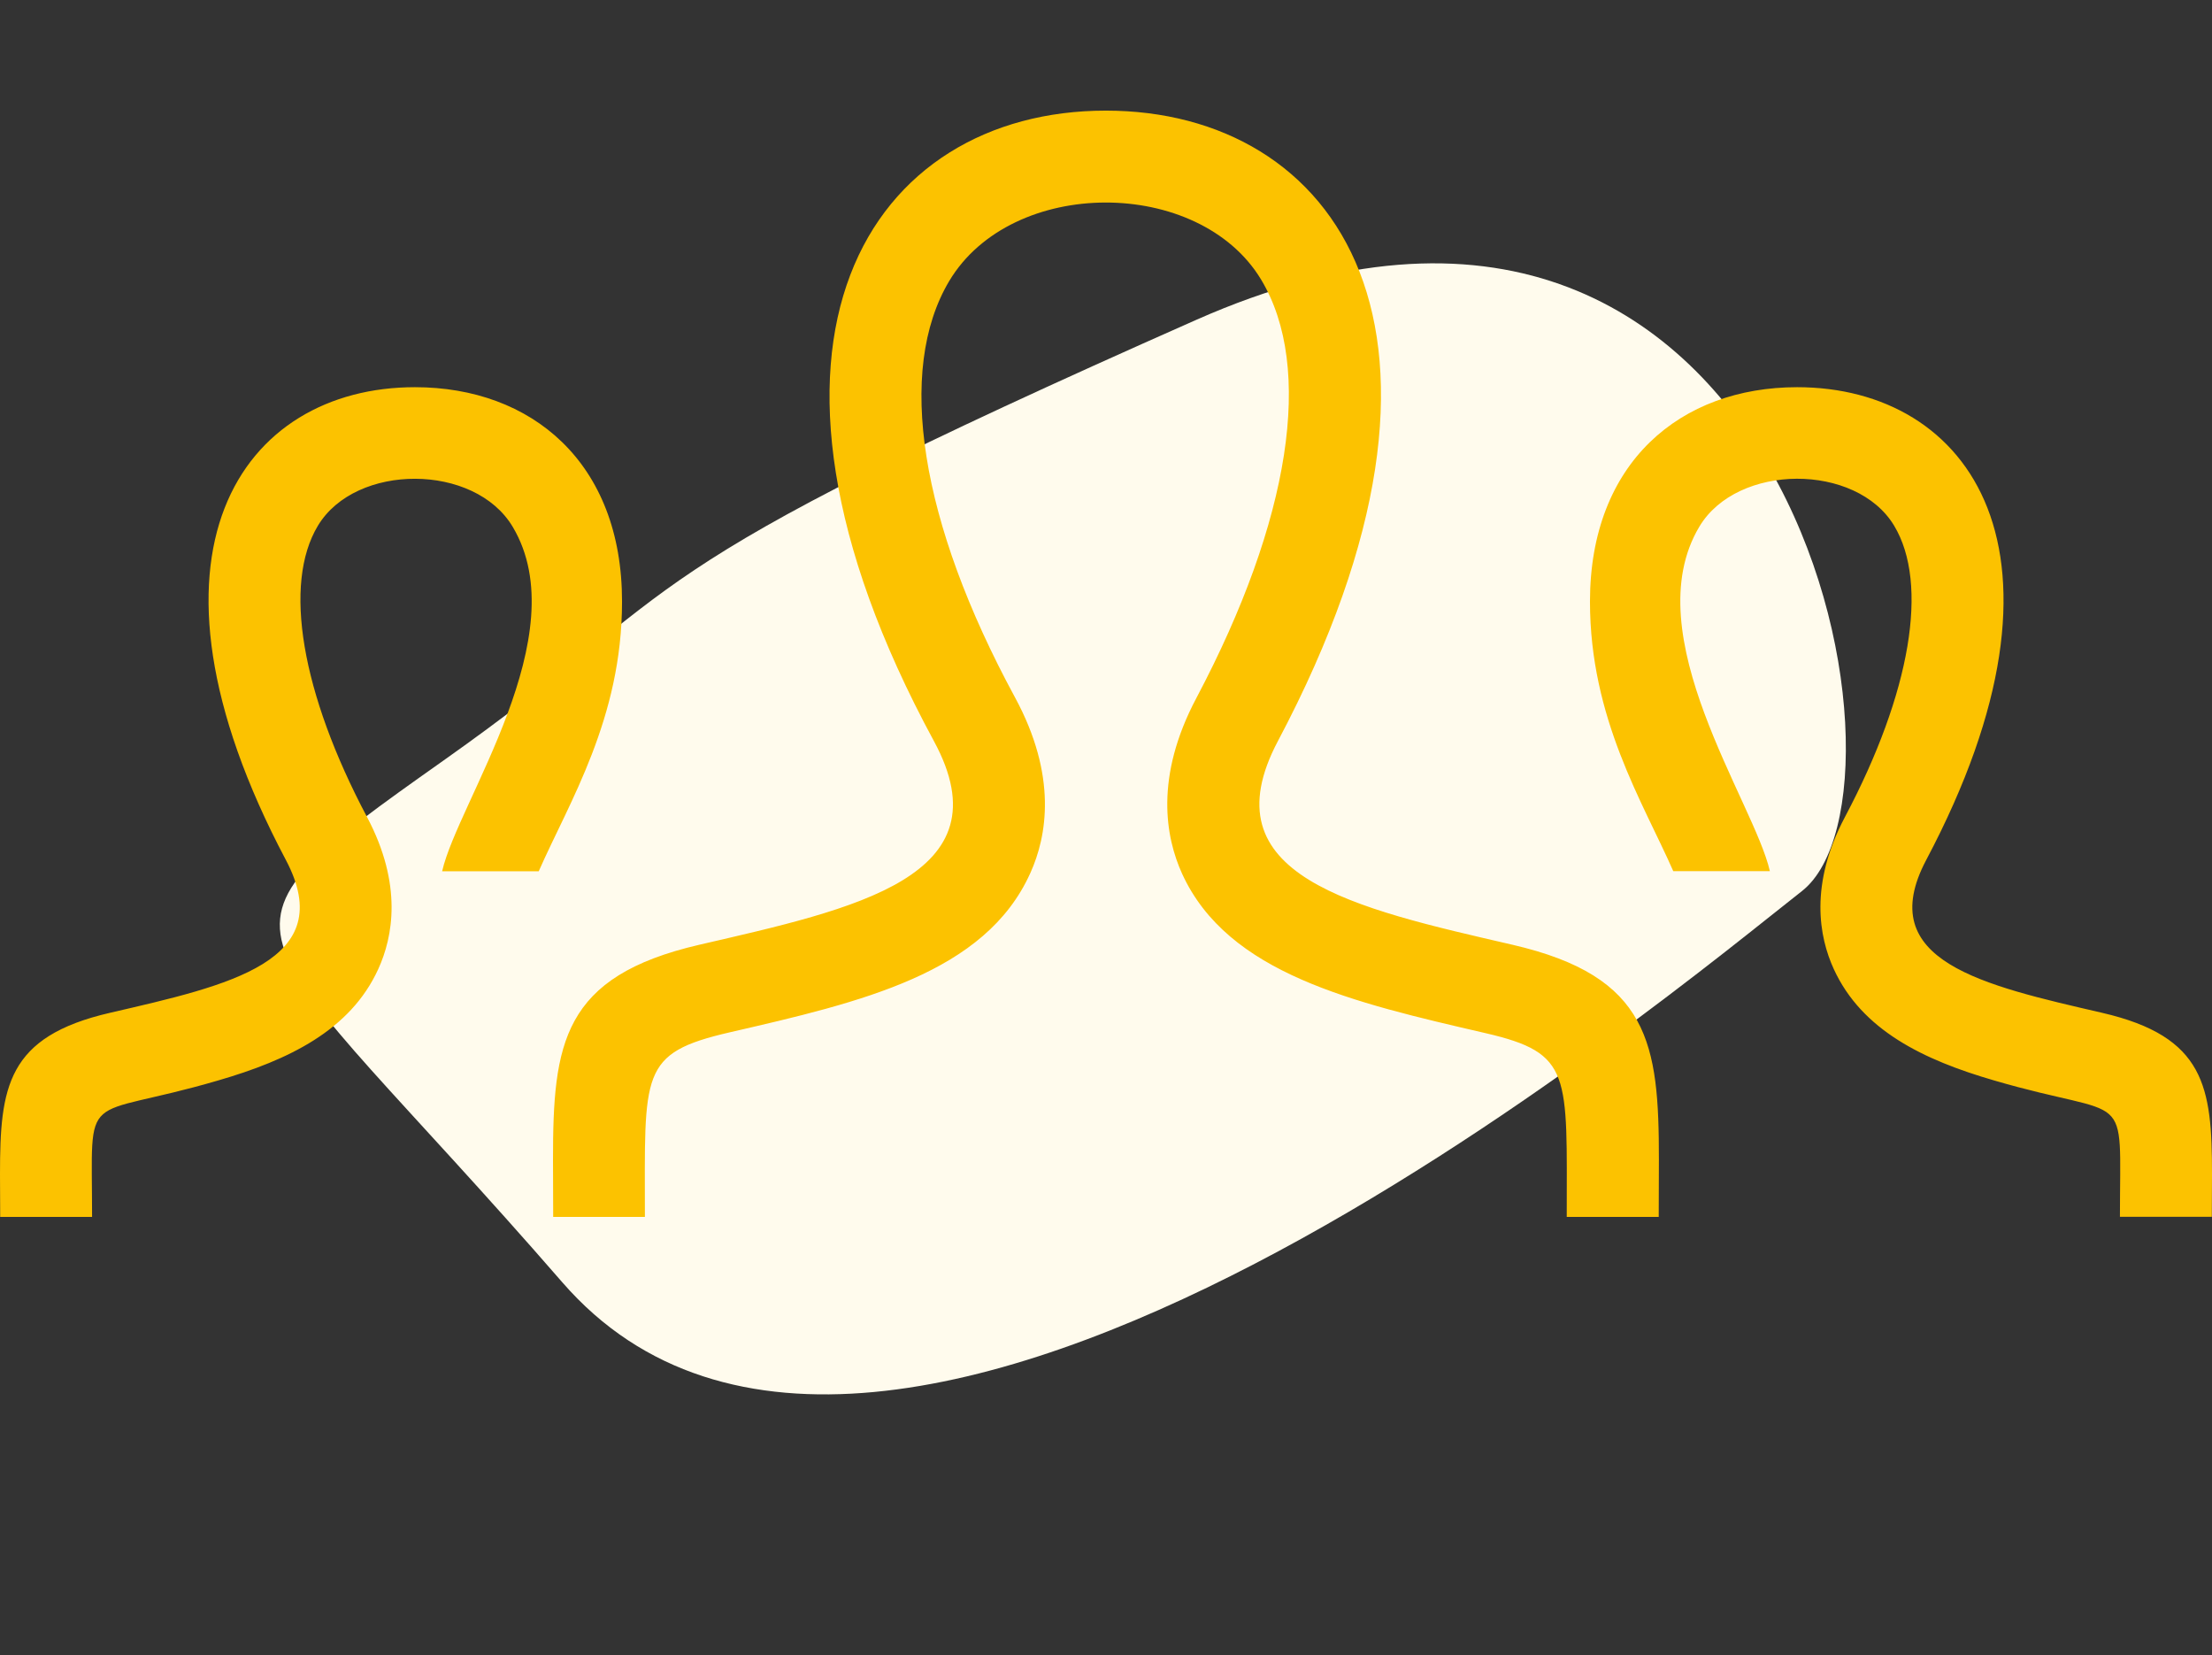 <svg xmlns="http://www.w3.org/2000/svg" width="200" height="149.621" viewBox="0 0 200 149.621"><rect x="0" y="0" width="200" height="149.621" fill="#333333" stroke="none"/><defs><style>.a{fill:#fffbed;}.b{fill:#fcc200;}</style></defs><g transform="translate(-369 -1869.001)"><path class="a" d="M79.109,131.743c-44.392,2.312-45.159,8.088-43.772-20.581S31.523,89.916,45.872,33.017,120.264,6.894,120.264,21.69,123.5,129.431,79.109,131.743Z" transform="matrix(0.616, 0.788, -0.788, 0.616, 474.927, 1841.424)"/><path class="b" d="M149.975,106h-8.317c0-12.933.5-14.792-7.333-16.608-11.983-2.767-23.308-5.375-27.442-14.408-1.5-3.3-2.508-8.733,1.292-15.892,8.508-16.075,10.642-29.858,5.85-37.817-5.6-9.292-22.558-9.333-28.208.142-4.8,8.067-2.633,21.775,5.942,37.6,3.875,7.133,2.9,12.583,1.4,15.9-4.083,9.075-15.3,11.667-27.183,14.4-8.183,1.892-7.667,3.625-7.667,16.683H50.017L50,100.808c0-10.492.833-16.542,13.233-19.408C77.25,78.158,91.1,75.267,84.442,62.992,64.725,26.617,78.808,6,99.983,6c20.767,0,35.225,19.858,15.558,56.992-6.458,12.2,6.867,15.1,21.208,18.408,12.417,2.867,13.242,8.933,13.242,19.442Zm40.083-18.45c-10.742-2.483-20.742-4.658-15.9-13.808C188.908,45.892,178.075,31,162.492,31c-10.542,0-18.733,6.808-18.733,19.375,0,10.575,4.783,18.125,7.533,24.375h8.733c-1.417-6.25-12.217-21.35-6.383-31.133,3.433-5.767,14.2-5.775,17.617-.1,3.167,5.258,1.508,15.1-4.45,26.342-3.233,6.108-2.333,10.842-1.008,13.733,2.542,5.55,8.142,8.225,14.475,10.067,12.558,3.675,11.4.35,11.4,12.333h8.308l.017-3.858c0-7.875-.617-12.433-9.942-14.583ZM.017,106H8.325c0-11.983-1.158-8.658,11.4-12.333C26.067,91.825,31.667,89.15,34.2,83.6c1.325-2.9,2.225-7.625-1.008-13.733-5.958-11.242-7.617-21.083-4.45-26.342,3.417-5.683,14.183-5.675,17.617.1,5.833,9.792-4.967,24.883-6.383,31.133h8.733c2.75-6.25,7.533-13.8,7.533-24.375C56.25,37.808,48.058,31,37.517,31,21.933,31,11.1,45.892,25.85,73.742,30.692,82.9,20.692,85.067,9.95,87.55.617,89.7,0,94.258,0,102.142L.017,106Z" transform="translate(369 1873)"/></g></svg>
